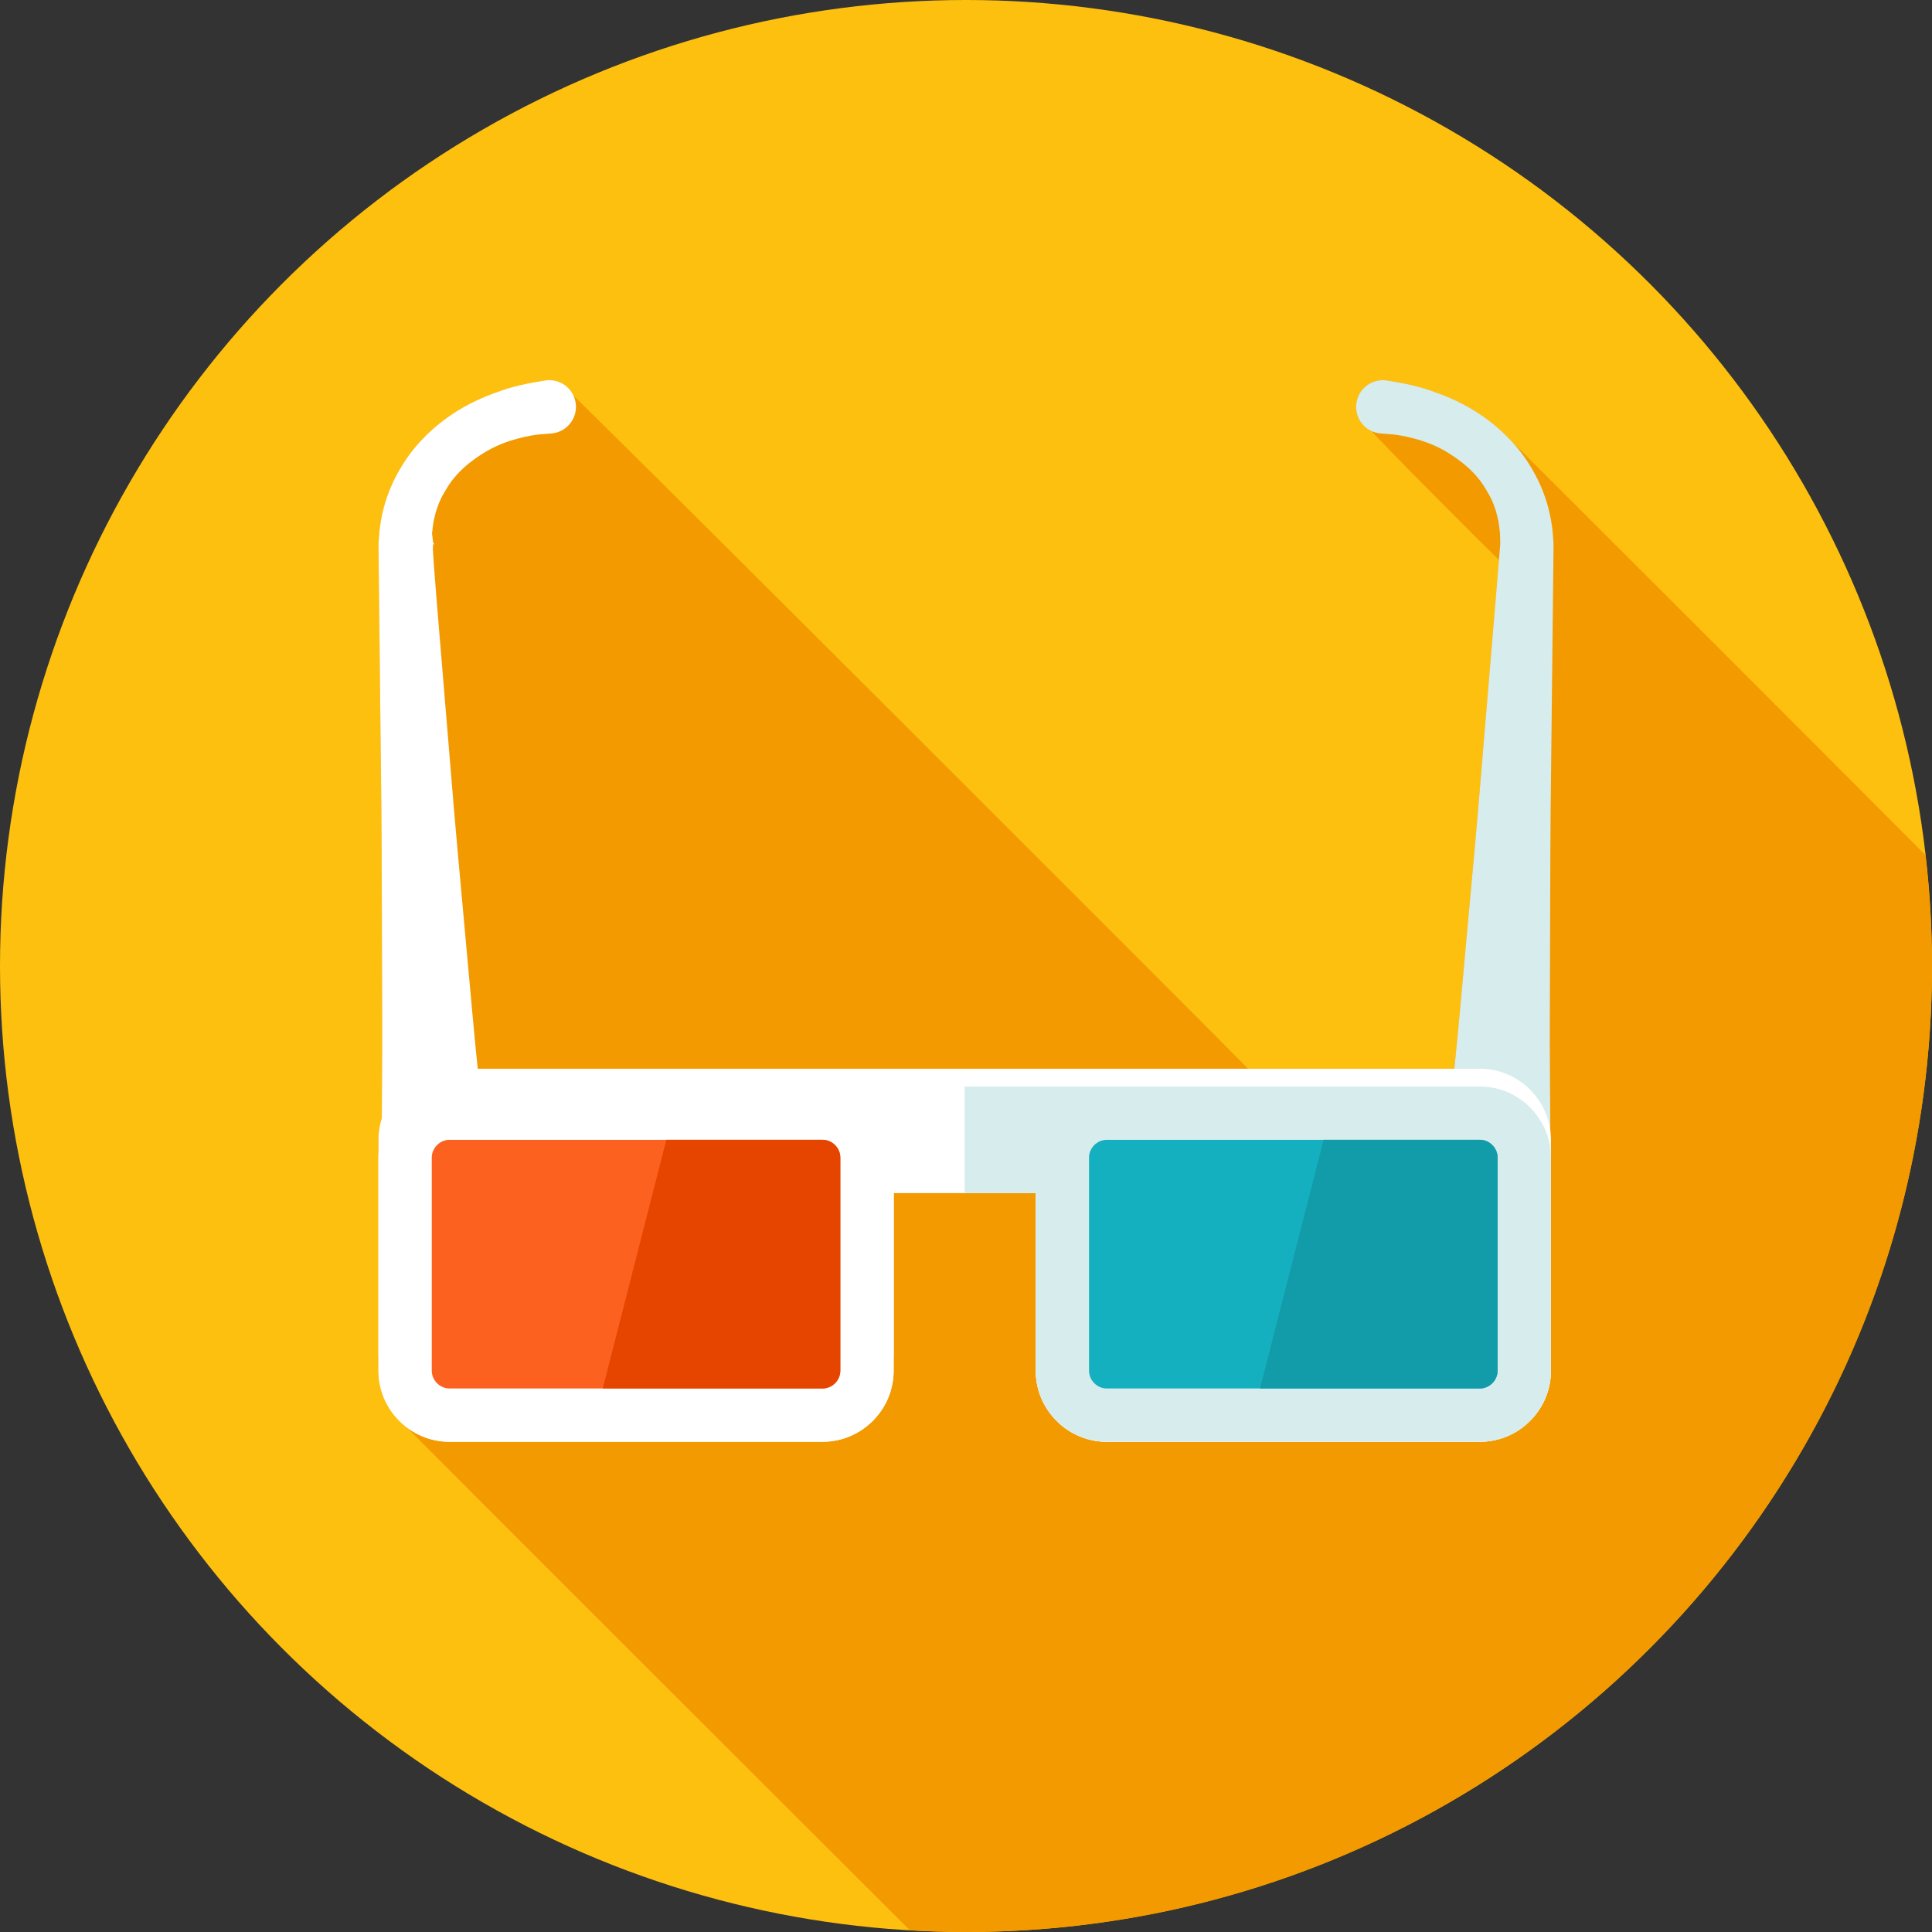 <?xml version="1.0" encoding="iso-8859-1"?>
<!-- Generator: Adobe Illustrator 19.0.0, SVG Export Plug-In . SVG Version: 6.00 Build 0)  -->
<svg version="1.1" id="Layer_1" xmlns="http://www.w3.org/2000/svg" xmlns:xlink="http://www.w3.org/1999/xlink" x="0px" y="0px"
	 viewBox="0 0 512 512" style="enable-background:new 0 0 512 512;" xml:space="preserve">
<rect x="0" y="0" width="512" height="512" fill="#333333" stroke="none"/>
<g>
	<circle style="fill:#FDC00F;" cx="256" cy="256" r="256"/>
	<path style="fill:#F29A00;" d="M512,256c0-9.938-0.625-19.732-1.731-29.373l-0.333-0.333
		c-1.039-1.157-108.088-108.211-109.235-109.23c-3.149-3.451-6.574-6.124-9.866-8.166c-4.393-2.739-8.581-4.321-12.027-5.519
		c-3.471-1.162-6.303-1.69-8.218-2.043c-1.93-0.328-2.959-0.502-2.959-0.502c-3.855-0.65-7.506,1.946-8.156,5.801
		c-0.538,3.174,1.188,6.108,3.948,7.444c0.686,1.398,33.08,33.69,33.812,34.319c-0.056,0.65-0.108,1.29-0.164,1.946
		c-0.276,3.297-0.558,6.666-0.84,10.086c-1.142,13.701-2.36,28.314-3.584,42.926c-1.172,14.612-2.54,29.22-3.789,42.916
		c-1.27,13.507-2.314,26.112-3.451,36.956h-54.641c-0.666-0.86-177.546-177.761-178.944-178.447c-1.336-2.755-4.27-4.48-7.444-3.948
		c0,0-1.029,0.174-2.959,0.502c-1.92,0.358-4.751,0.881-8.218,2.043c-3.446,1.198-7.634,2.78-12.027,5.519
		c-4.383,2.714-8.996,6.543-12.877,11.837c-3.835,5.402-6.84,11.827-7.726,19.901l-0.189,2.371l-0.046,0.599l-0.026,0.297
		l-0.005,1.009l0.015,1.208c0.015,1.618,0.036,3.251,0.051,4.905c0.036,3.308,0.072,6.687,0.113,10.122
		c0.148,13.747,0.312,28.411,0.471,43.069c0.21,14.659,0.22,29.327,0.261,43.08c0.01,13.752,0.159,26.583,0.036,37.591
		c-0.026,4.214-0.051,8.151-0.072,11.771c-0.522,1.72-0.886,3.507-0.886,5.391v61.199c0,5.996,2.888,11.295,7.291,14.751
		c0.942,1.198,132.854,132.89,133.53,133.53C246.047,511.821,250.998,512,256,512C397.384,512,512,397.384,512,256z"/>
	<path style="fill:#D7ECED;" d="M410.977,321.577c0,0-0.087-14.674-0.22-36.685c-0.123-11.008,0.031-23.839,0.036-37.591
		c0.041-13.752,0.056-28.421,0.261-43.08c0.159-14.664,0.323-29.327,0.471-43.069c0.036-3.436,0.077-6.815,0.113-10.122
		c0.02-1.654,0.036-3.292,0.051-4.905l0.015-1.208l-0.005-1.009l-0.026-0.297l-0.046-0.599l-0.189-2.371
		c-0.881-8.074-3.891-14.5-7.726-19.901c-3.886-5.294-8.499-9.124-12.877-11.837c-4.393-2.739-8.581-4.321-12.027-5.519
		c-3.471-1.162-6.303-1.69-8.218-2.043c-1.93-0.328-2.959-0.502-2.959-0.502c-3.855-0.65-7.506,1.946-8.156,5.801
		c-0.65,3.855,1.946,7.506,5.801,8.156l0.625,0.077l0.451,0.036c0,0,0.788,0.061,2.263,0.174c1.475,0.113,3.635,0.451,6.292,1.172
		c2.652,0.712,5.847,1.843,9.037,3.86c3.164,1.992,6.584,4.603,9.052,8.32c1.193,1.859,2.412,3.83,3.113,6.088
		c0.471,1.085,0.635,2.289,0.957,3.456c0.2,1.208,0.317,2.012,0.451,3.405l0.061,2.376l0.015,0.599v0.302c0-0.292,0,0.758,0-0.63
		l-0.005,0.077l-0.01,0.148l-0.097,1.203c-0.133,1.613-0.271,3.241-0.41,4.89c-0.276,3.297-0.558,6.666-0.84,10.086
		c-1.142,13.701-2.36,28.314-3.584,42.926c-1.172,14.612-2.54,29.22-3.789,42.916c-1.285,13.691-2.34,26.481-3.497,37.427
		c-2.202,21.903-3.671,36.5-3.671,36.5c-0.809,8.069,5.074,15.268,13.138,16.077c8.069,0.809,15.268-5.074,16.077-13.138
		C410.957,322.616,410.982,322.084,410.977,321.577z"/>
	<path style="fill:#FFFFFF;" d="M101.033,321.577c0,0,0.087-14.674,0.22-36.685c0.123-11.008-0.031-23.839-0.036-37.591
		c-0.041-13.752-0.056-28.421-0.261-43.08c-0.159-14.664-0.323-29.327-0.471-43.069c-0.036-3.436-0.077-6.815-0.113-10.122
		c-0.02-1.654-0.036-3.292-0.051-4.905l-0.015-1.208l0.005-1.009l0.026-0.297l0.046-0.599l0.189-2.371
		c0.881-8.074,3.891-14.5,7.726-19.901c3.886-5.294,8.499-9.124,12.877-11.837c4.393-2.739,8.581-4.321,12.027-5.519
		c3.471-1.162,6.303-1.69,8.218-2.043c1.93-0.328,2.959-0.502,2.959-0.502c3.855-0.65,7.506,1.946,8.156,5.801
		c0.65,3.855-1.946,7.506-5.801,8.156l-0.625,0.077l-0.451,0.036c0,0-0.788,0.061-2.263,0.174c-1.475,0.113-3.635,0.451-6.292,1.172
		c-2.652,0.712-5.847,1.843-9.037,3.86c-3.164,1.992-6.584,4.603-9.052,8.32c-1.193,1.859-2.412,3.83-3.113,6.088
		c-0.471,1.085-0.635,2.289-0.957,3.456c-0.2,1.208-0.317,2.012-0.451,3.405l0.292,2.376l0.343,0.599v0.302c0-0.292,0,0.758,0-0.63
		v0.077l-0.343,0.148l-0.077,1.203c0.133,1.613,0.179,3.241,0.317,4.89c0.276,3.297,0.512,6.666,0.799,10.086
		c1.142,13.701,2.34,28.314,3.558,42.926c1.172,14.612,2.529,29.22,3.779,42.916c1.285,13.691,2.335,26.481,3.492,37.427
		c2.202,21.903,3.666,36.5,3.666,36.5c0.809,8.069-5.074,15.268-13.143,16.077c-8.069,0.809-15.268-5.074-16.077-13.138
		C101.053,322.616,101.028,322.084,101.033,321.577z"/>
	<path style="fill:#FFFFFF;" d="M236.82,363.254c0,10.358-8.474,18.831-18.831,18.831h-98.862c-10.358,0-18.831-8.474-18.831-18.831
		v-56.489c0-10.358,8.474-18.831,18.831-18.831h98.862c10.358,0,18.831,8.474,18.831,18.831V363.254z"/>
	<path style="fill:#FFFFFF;" d="M411.003,363.254c0,10.358-8.474,18.831-18.831,18.831h-98.862
		c-10.358,0-18.831-8.474-18.831-18.831v-56.489c0-10.358,8.474-18.831,18.831-18.831h98.862c10.358,0,18.831,8.474,18.831,18.831
		V363.254z"/>
	<path style="fill:#FFFFFF;" d="M392.172,287.933h-89.446h-9.416h-75.32h-14.121h-84.736c-10.358,0-18.831,8.474-18.831,18.831
		v56.494c0,10.358,8.474,18.831,18.831,18.831h98.862c10.358,0,18.831-8.474,18.831-18.831v-47.078h37.663v47.078
		c0,10.358,8.474,18.831,18.831,18.831h98.862c10.358,0,18.831-8.474,18.831-18.831v-56.494
		C411.003,296.407,402.529,287.933,392.172,287.933z"/>
	<path style="fill:#FFFFFF;" d="M392.172,283.223h-89.446h-9.416h-75.32h-14.121h-84.736c-10.358,0-18.831,8.474-18.831,18.831
		v56.494c0,10.358,8.474,18.831,18.831,18.831h98.862c10.358,0,18.831-8.474,18.831-18.831V311.47h37.663v47.078
		c0,10.358,8.474,18.831,18.831,18.831h98.862c10.358,0,18.831-8.474,18.831-18.831v-56.494
		C411.003,291.697,402.529,283.223,392.172,283.223z"/>
	<path style="fill:#FC611F;" d="M119.127,367.964c-2.55,0-4.705-2.156-4.705-4.705v-56.494c0-2.55,2.156-4.705,4.705-4.705h98.862
		c2.55,0,4.705,2.156,4.705,4.705v56.494c0,2.55-2.156,4.705-4.705,4.705L119.127,367.964L119.127,367.964z"/>
	<path style="fill:#D7ECED;" d="M392.172,287.933h-136.52v28.247h18.831v47.078c0,10.358,8.474,18.831,18.831,18.831h98.862
		c10.358,0,18.831-8.474,18.831-18.831v-56.494C411.003,296.407,402.529,287.933,392.172,287.933z"/>
	<path style="fill:#15B0BF;" d="M293.309,367.964c-2.55,0-4.705-2.156-4.705-4.705v-56.494c0-2.55,2.156-4.705,4.705-4.705h98.862
		c2.55,0,4.705,2.156,4.705,4.705v56.494c0,2.55-2.156,4.705-4.705,4.705L293.309,367.964L293.309,367.964z"/>
	<path style="fill:#E64500;" d="M217.989,302.054h-41.4l-16.855,65.91h58.255c2.55,0,4.705-2.156,4.705-4.705v-56.494
		C222.694,304.21,220.539,302.054,217.989,302.054z"/>
	<path style="fill:#129BA8;" d="M392.172,302.054h-41.4l-16.855,65.91h58.255c2.55,0,4.705-2.156,4.705-4.705v-56.494
		C396.882,304.21,394.726,302.054,392.172,302.054z"/>
</g>
<g>
</g>
<g>
</g>
<g>
</g>
<g>
</g>
<g>
</g>
<g>
</g>
<g>
</g>
<g>
</g>
<g>
</g>
<g>
</g>
<g>
</g>
<g>
</g>
<g>
</g>
<g>
</g>
<g>
</g>
</svg>
